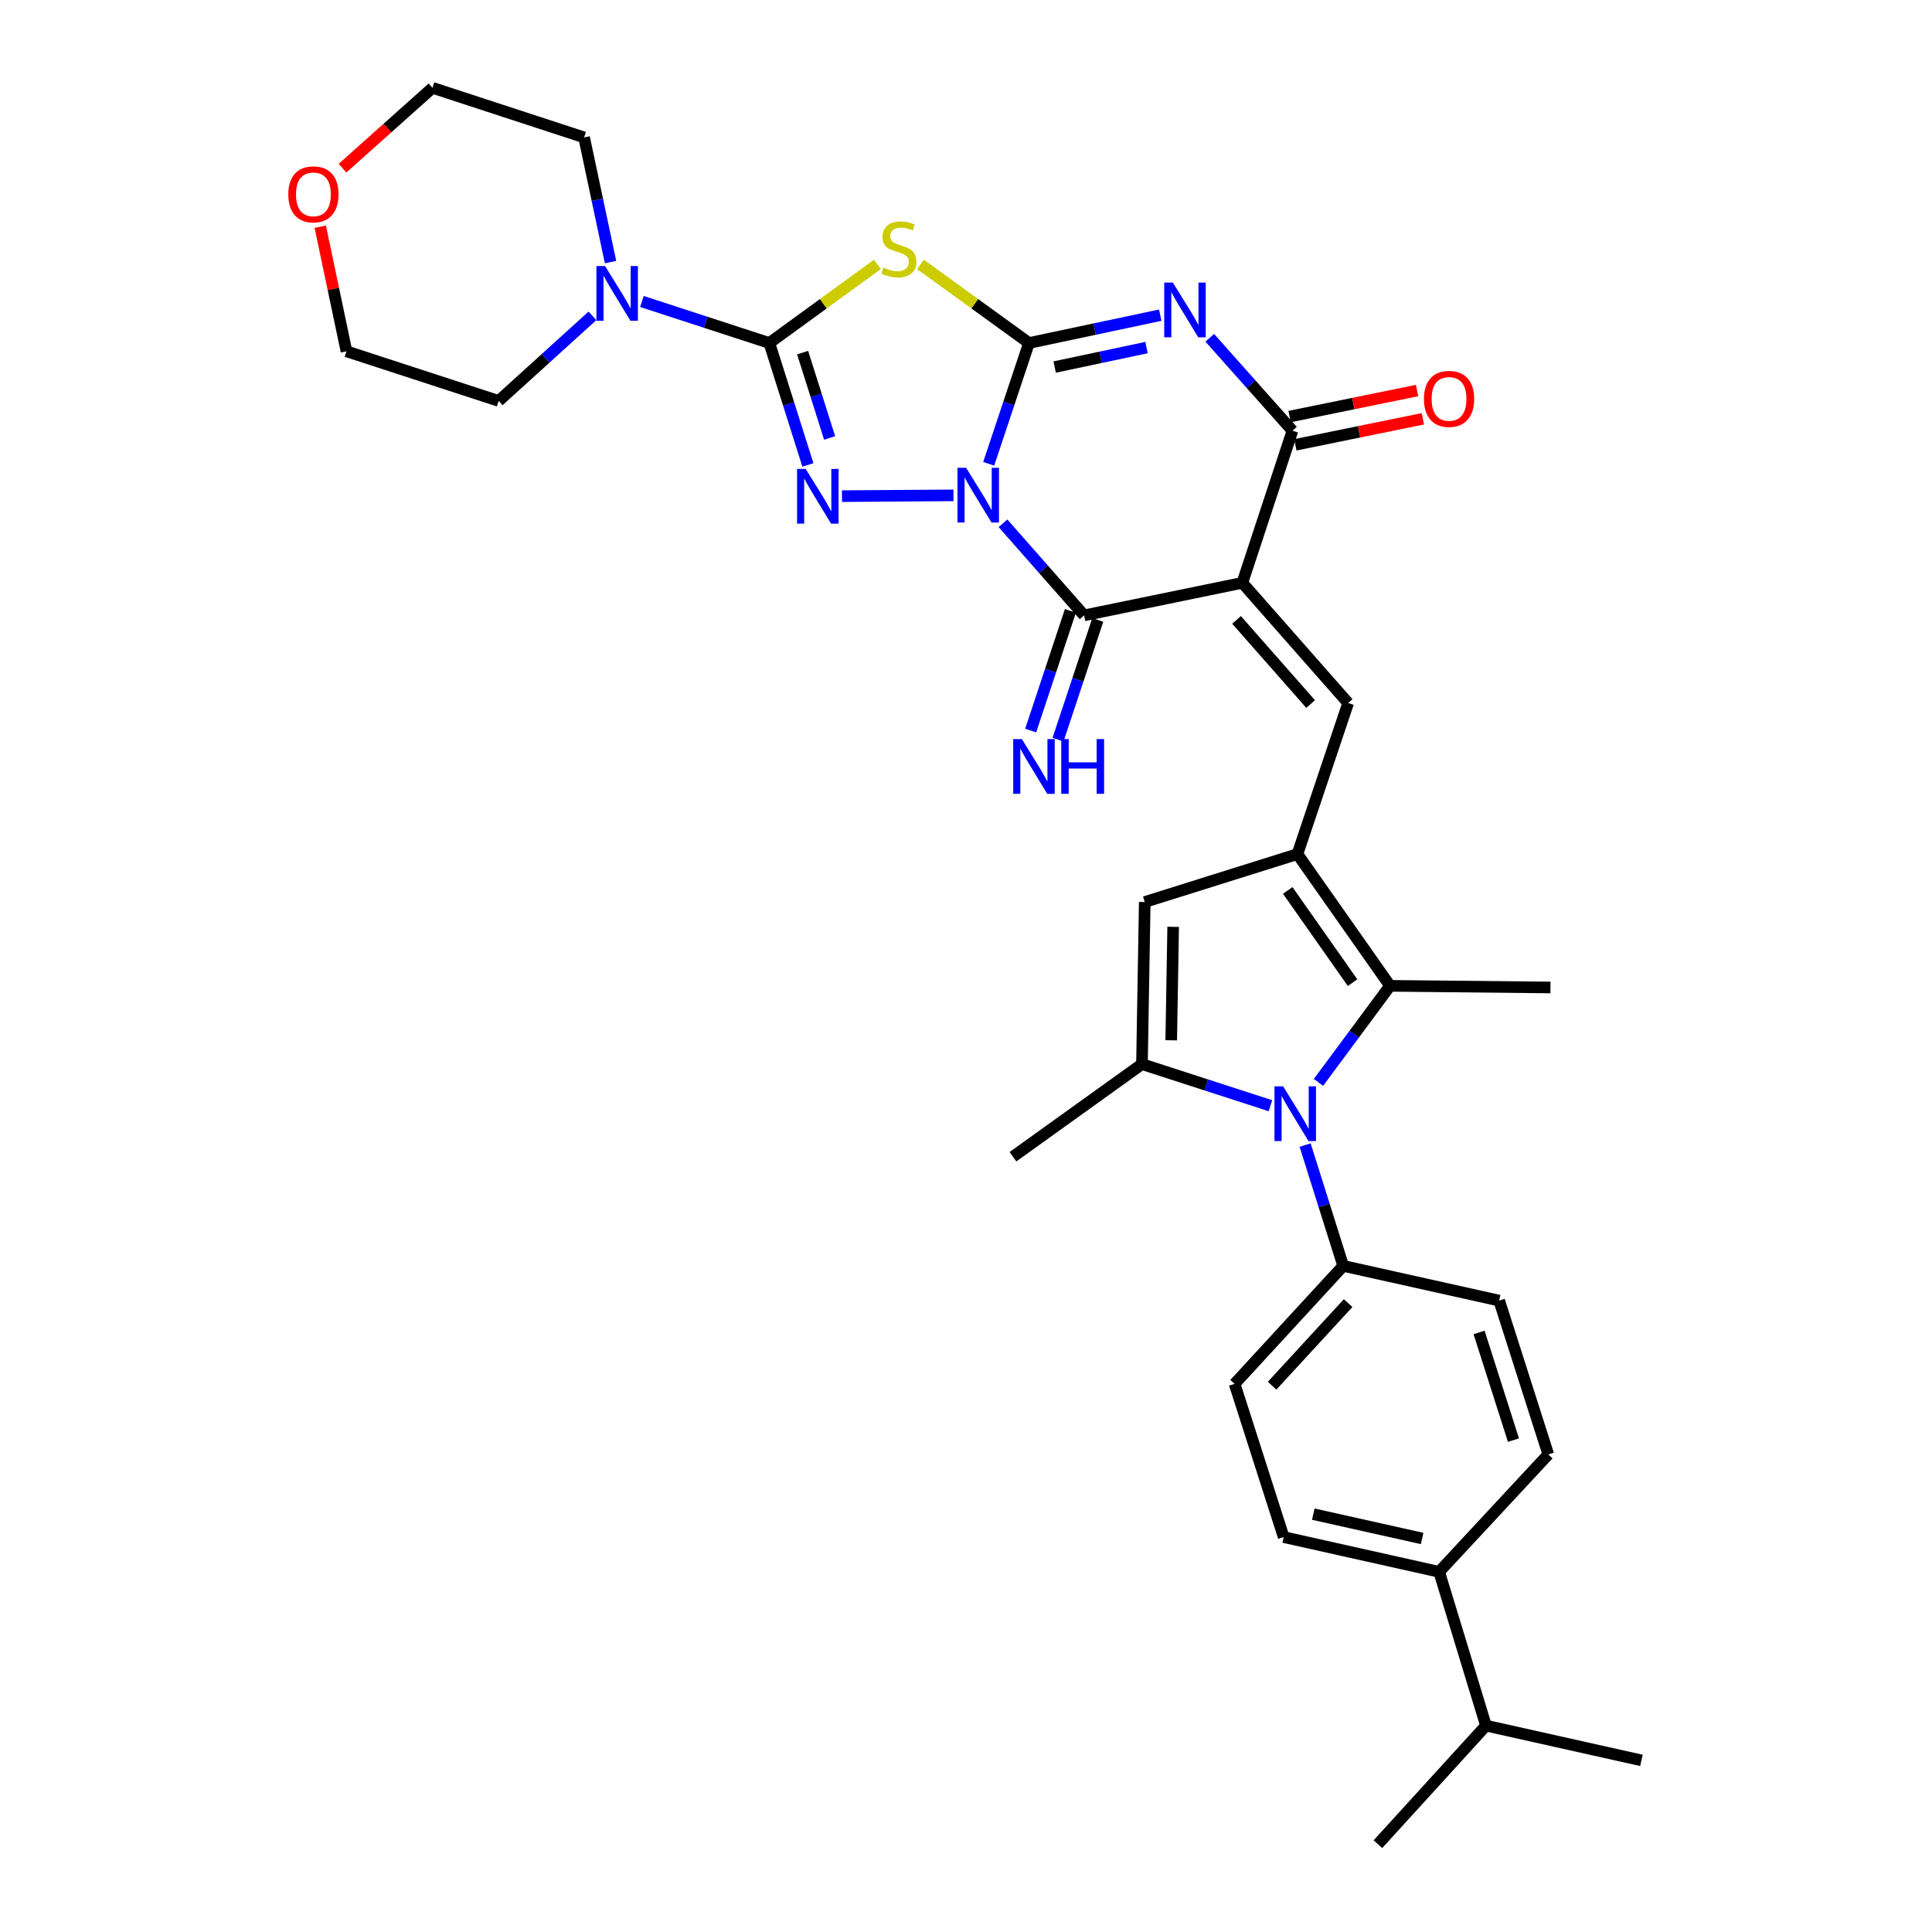 <?xml version='1.0' encoding='iso-8859-1'?>
<svg version='1.1' baseProfile='full'
              xmlns='http://www.w3.org/2000/svg'
                      xmlns:rdkit='http://www.rdkit.org/xml'
                      xmlns:xlink='http://www.w3.org/1999/xlink'
                  xml:space='preserve'
width='1000px' height='1000px' viewBox='0 0 1000 1000'>
<!-- END OF HEADER -->
<rect style='opacity:1.0;fill:#FFFFFF;stroke:none' width='1000' height='1000' x='0' y='0'> </rect>
<path class='bond-0' d='M 511.747,240.068 L 522.175,208.804' style='fill:none;fill-rule:evenodd;stroke:#0000FF;stroke-width:6px;stroke-linecap:butt;stroke-linejoin:miter;stroke-opacity:1' />
<path class='bond-0' d='M 522.175,208.804 L 532.603,177.54' style='fill:none;fill-rule:evenodd;stroke:#000000;stroke-width:6px;stroke-linecap:butt;stroke-linejoin:miter;stroke-opacity:1' />
<path class='bond-3' d='M 493.516,256.395 L 435.801,256.804' style='fill:none;fill-rule:evenodd;stroke:#0000FF;stroke-width:6px;stroke-linecap:butt;stroke-linejoin:miter;stroke-opacity:1' />
<path class='bond-4' d='M 519.145,270.854 L 540.133,294.689' style='fill:none;fill-rule:evenodd;stroke:#0000FF;stroke-width:6px;stroke-linecap:butt;stroke-linejoin:miter;stroke-opacity:1' />
<path class='bond-4' d='M 540.133,294.689 L 561.122,318.523' style='fill:none;fill-rule:evenodd;stroke:#000000;stroke-width:6px;stroke-linecap:butt;stroke-linejoin:miter;stroke-opacity:1' />
<path class='bond-2' d='M 532.603,177.54 L 566.57,170.339' style='fill:none;fill-rule:evenodd;stroke:#000000;stroke-width:6px;stroke-linecap:butt;stroke-linejoin:miter;stroke-opacity:1' />
<path class='bond-2' d='M 566.57,170.339 L 600.537,163.138' style='fill:none;fill-rule:evenodd;stroke:#0000FF;stroke-width:6px;stroke-linecap:butt;stroke-linejoin:miter;stroke-opacity:1' />
<path class='bond-2' d='M 545.889,189.982 L 569.666,184.941' style='fill:none;fill-rule:evenodd;stroke:#000000;stroke-width:6px;stroke-linecap:butt;stroke-linejoin:miter;stroke-opacity:1' />
<path class='bond-2' d='M 569.666,184.941 L 593.443,179.901' style='fill:none;fill-rule:evenodd;stroke:#0000FF;stroke-width:6px;stroke-linecap:butt;stroke-linejoin:miter;stroke-opacity:1' />
<path class='bond-6' d='M 532.603,177.54 L 504.51,157.192' style='fill:none;fill-rule:evenodd;stroke:#000000;stroke-width:6px;stroke-linecap:butt;stroke-linejoin:miter;stroke-opacity:1' />
<path class='bond-6' d='M 504.51,157.192 L 476.417,136.845' style='fill:none;fill-rule:evenodd;stroke:#CCCC00;stroke-width:6px;stroke-linecap:butt;stroke-linejoin:miter;stroke-opacity:1' />
<path class='bond-1' d='M 643.028,301.673 L 561.122,318.523' style='fill:none;fill-rule:evenodd;stroke:#000000;stroke-width:6px;stroke-linecap:butt;stroke-linejoin:miter;stroke-opacity:1' />
<path class='bond-7' d='M 643.028,301.673 L 668.976,222.926' style='fill:none;fill-rule:evenodd;stroke:#000000;stroke-width:6px;stroke-linecap:butt;stroke-linejoin:miter;stroke-opacity:1' />
<path class='bond-10' d='M 643.028,301.673 L 697.809,363.893' style='fill:none;fill-rule:evenodd;stroke:#000000;stroke-width:6px;stroke-linecap:butt;stroke-linejoin:miter;stroke-opacity:1' />
<path class='bond-10' d='M 640.042,320.87 L 678.389,364.424' style='fill:none;fill-rule:evenodd;stroke:#000000;stroke-width:6px;stroke-linecap:butt;stroke-linejoin:miter;stroke-opacity:1' />
<path class='bond-34' d='M 626.172,174.84 L 647.574,198.883' style='fill:none;fill-rule:evenodd;stroke:#0000FF;stroke-width:6px;stroke-linecap:butt;stroke-linejoin:miter;stroke-opacity:1' />
<path class='bond-34' d='M 647.574,198.883 L 668.976,222.926' style='fill:none;fill-rule:evenodd;stroke:#000000;stroke-width:6px;stroke-linecap:butt;stroke-linejoin:miter;stroke-opacity:1' />
<path class='bond-5' d='M 418.17,240.652 L 408.191,209.096' style='fill:none;fill-rule:evenodd;stroke:#0000FF;stroke-width:6px;stroke-linecap:butt;stroke-linejoin:miter;stroke-opacity:1' />
<path class='bond-5' d='M 408.191,209.096 L 398.212,177.54' style='fill:none;fill-rule:evenodd;stroke:#000000;stroke-width:6px;stroke-linecap:butt;stroke-linejoin:miter;stroke-opacity:1' />
<path class='bond-5' d='M 429.409,226.684 L 422.423,204.595' style='fill:none;fill-rule:evenodd;stroke:#0000FF;stroke-width:6px;stroke-linecap:butt;stroke-linejoin:miter;stroke-opacity:1' />
<path class='bond-5' d='M 422.423,204.595 L 415.438,182.506' style='fill:none;fill-rule:evenodd;stroke:#000000;stroke-width:6px;stroke-linecap:butt;stroke-linejoin:miter;stroke-opacity:1' />
<path class='bond-15' d='M 554.038,316.173 L 543.756,347.154' style='fill:none;fill-rule:evenodd;stroke:#000000;stroke-width:6px;stroke-linecap:butt;stroke-linejoin:miter;stroke-opacity:1' />
<path class='bond-15' d='M 543.756,347.154 L 533.473,378.136' style='fill:none;fill-rule:evenodd;stroke:#0000FF;stroke-width:6px;stroke-linecap:butt;stroke-linejoin:miter;stroke-opacity:1' />
<path class='bond-15' d='M 568.205,320.874 L 557.923,351.856' style='fill:none;fill-rule:evenodd;stroke:#000000;stroke-width:6px;stroke-linecap:butt;stroke-linejoin:miter;stroke-opacity:1' />
<path class='bond-15' d='M 557.923,351.856 L 547.64,382.838' style='fill:none;fill-rule:evenodd;stroke:#0000FF;stroke-width:6px;stroke-linecap:butt;stroke-linejoin:miter;stroke-opacity:1' />
<path class='bond-14' d='M 398.212,177.54 L 365.236,166.794' style='fill:none;fill-rule:evenodd;stroke:#000000;stroke-width:6px;stroke-linecap:butt;stroke-linejoin:miter;stroke-opacity:1' />
<path class='bond-14' d='M 365.236,166.794 L 332.26,156.049' style='fill:none;fill-rule:evenodd;stroke:#0000FF;stroke-width:6px;stroke-linecap:butt;stroke-linejoin:miter;stroke-opacity:1' />
<path class='bond-33' d='M 398.212,177.54 L 426.159,157.208' style='fill:none;fill-rule:evenodd;stroke:#000000;stroke-width:6px;stroke-linecap:butt;stroke-linejoin:miter;stroke-opacity:1' />
<path class='bond-33' d='M 426.159,157.208 L 454.106,136.876' style='fill:none;fill-rule:evenodd;stroke:#CCCC00;stroke-width:6px;stroke-linecap:butt;stroke-linejoin:miter;stroke-opacity:1' />
<path class='bond-17' d='M 670.469,230.238 L 703.461,223.504' style='fill:none;fill-rule:evenodd;stroke:#000000;stroke-width:6px;stroke-linecap:butt;stroke-linejoin:miter;stroke-opacity:1' />
<path class='bond-17' d='M 703.461,223.504 L 736.453,216.77' style='fill:none;fill-rule:evenodd;stroke:#FF0000;stroke-width:6px;stroke-linecap:butt;stroke-linejoin:miter;stroke-opacity:1' />
<path class='bond-17' d='M 667.483,215.613 L 700.475,208.879' style='fill:none;fill-rule:evenodd;stroke:#000000;stroke-width:6px;stroke-linecap:butt;stroke-linejoin:miter;stroke-opacity:1' />
<path class='bond-17' d='M 700.475,208.879 L 733.468,202.145' style='fill:none;fill-rule:evenodd;stroke:#FF0000;stroke-width:6px;stroke-linecap:butt;stroke-linejoin:miter;stroke-opacity:1' />
<path class='bond-8' d='M 671.547,442.076 L 697.809,363.893' style='fill:none;fill-rule:evenodd;stroke:#000000;stroke-width:6px;stroke-linecap:butt;stroke-linejoin:miter;stroke-opacity:1' />
<path class='bond-12' d='M 671.547,442.076 L 719.486,510.266' style='fill:none;fill-rule:evenodd;stroke:#000000;stroke-width:6px;stroke-linecap:butt;stroke-linejoin:miter;stroke-opacity:1' />
<path class='bond-12' d='M 666.527,460.889 L 700.084,508.622' style='fill:none;fill-rule:evenodd;stroke:#000000;stroke-width:6px;stroke-linecap:butt;stroke-linejoin:miter;stroke-opacity:1' />
<path class='bond-13' d='M 671.547,442.076 L 592.518,466.887' style='fill:none;fill-rule:evenodd;stroke:#000000;stroke-width:6px;stroke-linecap:butt;stroke-linejoin:miter;stroke-opacity:1' />
<path class='bond-9' d='M 682.435,560.246 L 700.961,535.256' style='fill:none;fill-rule:evenodd;stroke:#0000FF;stroke-width:6px;stroke-linecap:butt;stroke-linejoin:miter;stroke-opacity:1' />
<path class='bond-9' d='M 700.961,535.256 L 719.486,510.266' style='fill:none;fill-rule:evenodd;stroke:#000000;stroke-width:6px;stroke-linecap:butt;stroke-linejoin:miter;stroke-opacity:1' />
<path class='bond-16' d='M 675.526,592.691 L 685.382,623.952' style='fill:none;fill-rule:evenodd;stroke:#0000FF;stroke-width:6px;stroke-linecap:butt;stroke-linejoin:miter;stroke-opacity:1' />
<path class='bond-16' d='M 685.382,623.952 L 695.239,655.214' style='fill:none;fill-rule:evenodd;stroke:#000000;stroke-width:6px;stroke-linecap:butt;stroke-linejoin:miter;stroke-opacity:1' />
<path class='bond-36' d='M 657.586,572.315 L 624.334,561.549' style='fill:none;fill-rule:evenodd;stroke:#0000FF;stroke-width:6px;stroke-linecap:butt;stroke-linejoin:miter;stroke-opacity:1' />
<path class='bond-36' d='M 624.334,561.549 L 591.083,550.784' style='fill:none;fill-rule:evenodd;stroke:#000000;stroke-width:6px;stroke-linecap:butt;stroke-linejoin:miter;stroke-opacity:1' />
<path class='bond-11' d='M 591.083,550.784 L 592.518,466.887' style='fill:none;fill-rule:evenodd;stroke:#000000;stroke-width:6px;stroke-linecap:butt;stroke-linejoin:miter;stroke-opacity:1' />
<path class='bond-11' d='M 606.223,538.455 L 607.227,479.727' style='fill:none;fill-rule:evenodd;stroke:#000000;stroke-width:6px;stroke-linecap:butt;stroke-linejoin:miter;stroke-opacity:1' />
<path class='bond-24' d='M 591.083,550.784 L 524.302,598.724' style='fill:none;fill-rule:evenodd;stroke:#000000;stroke-width:6px;stroke-linecap:butt;stroke-linejoin:miter;stroke-opacity:1' />
<path class='bond-26' d='M 719.486,510.266 L 802.513,511.12' style='fill:none;fill-rule:evenodd;stroke:#000000;stroke-width:6px;stroke-linecap:butt;stroke-linejoin:miter;stroke-opacity:1' />
<path class='bond-27' d='M 316.01,135.651 L 309.171,103.385' style='fill:none;fill-rule:evenodd;stroke:#0000FF;stroke-width:6px;stroke-linecap:butt;stroke-linejoin:miter;stroke-opacity:1' />
<path class='bond-27' d='M 309.171,103.385 L 302.333,71.12' style='fill:none;fill-rule:evenodd;stroke:#000000;stroke-width:6px;stroke-linecap:butt;stroke-linejoin:miter;stroke-opacity:1' />
<path class='bond-28' d='M 306.638,163.493 L 282.369,185.506' style='fill:none;fill-rule:evenodd;stroke:#0000FF;stroke-width:6px;stroke-linecap:butt;stroke-linejoin:miter;stroke-opacity:1' />
<path class='bond-28' d='M 282.369,185.506 L 258.1,207.518' style='fill:none;fill-rule:evenodd;stroke:#000000;stroke-width:6px;stroke-linecap:butt;stroke-linejoin:miter;stroke-opacity:1' />
<path class='bond-19' d='M 695.239,655.214 L 775.976,673.192' style='fill:none;fill-rule:evenodd;stroke:#000000;stroke-width:6px;stroke-linecap:butt;stroke-linejoin:miter;stroke-opacity:1' />
<path class='bond-20' d='M 695.239,655.214 L 639.023,716.289' style='fill:none;fill-rule:evenodd;stroke:#000000;stroke-width:6px;stroke-linecap:butt;stroke-linejoin:miter;stroke-opacity:1' />
<path class='bond-20' d='M 697.789,674.484 L 658.438,717.237' style='fill:none;fill-rule:evenodd;stroke:#000000;stroke-width:6px;stroke-linecap:butt;stroke-linejoin:miter;stroke-opacity:1' />
<path class='bond-18' d='M 744.903,813.579 L 664.432,795.592' style='fill:none;fill-rule:evenodd;stroke:#000000;stroke-width:6px;stroke-linecap:butt;stroke-linejoin:miter;stroke-opacity:1' />
<path class='bond-18' d='M 736.089,796.313 L 679.758,783.722' style='fill:none;fill-rule:evenodd;stroke:#000000;stroke-width:6px;stroke-linecap:butt;stroke-linejoin:miter;stroke-opacity:1' />
<path class='bond-25' d='M 744.903,813.579 L 769.135,893.18' style='fill:none;fill-rule:evenodd;stroke:#000000;stroke-width:6px;stroke-linecap:butt;stroke-linejoin:miter;stroke-opacity:1' />
<path class='bond-37' d='M 744.903,813.579 L 801.393,752.802' style='fill:none;fill-rule:evenodd;stroke:#000000;stroke-width:6px;stroke-linecap:butt;stroke-linejoin:miter;stroke-opacity:1' />
<path class='bond-22' d='M 775.976,673.192 L 801.393,752.802' style='fill:none;fill-rule:evenodd;stroke:#000000;stroke-width:6px;stroke-linecap:butt;stroke-linejoin:miter;stroke-opacity:1' />
<path class='bond-22' d='M 765.569,689.674 L 783.361,745.4' style='fill:none;fill-rule:evenodd;stroke:#000000;stroke-width:6px;stroke-linecap:butt;stroke-linejoin:miter;stroke-opacity:1' />
<path class='bond-21' d='M 639.023,716.289 L 664.432,795.592' style='fill:none;fill-rule:evenodd;stroke:#000000;stroke-width:6px;stroke-linecap:butt;stroke-linejoin:miter;stroke-opacity:1' />
<path class='bond-23' d='M 165.764,117.347 L 172.55,149.591' style='fill:none;fill-rule:evenodd;stroke:#FF0000;stroke-width:6px;stroke-linecap:butt;stroke-linejoin:miter;stroke-opacity:1' />
<path class='bond-23' d='M 172.55,149.591 L 179.336,181.836' style='fill:none;fill-rule:evenodd;stroke:#000000;stroke-width:6px;stroke-linecap:butt;stroke-linejoin:miter;stroke-opacity:1' />
<path class='bond-35' d='M 177.286,87.051 L 200.568,66.253' style='fill:none;fill-rule:evenodd;stroke:#FF0000;stroke-width:6px;stroke-linecap:butt;stroke-linejoin:miter;stroke-opacity:1' />
<path class='bond-35' d='M 200.568,66.253 L 223.851,45.455' style='fill:none;fill-rule:evenodd;stroke:#000000;stroke-width:6px;stroke-linecap:butt;stroke-linejoin:miter;stroke-opacity:1' />
<path class='bond-31' d='M 769.135,893.18 L 713.209,954.545' style='fill:none;fill-rule:evenodd;stroke:#000000;stroke-width:6px;stroke-linecap:butt;stroke-linejoin:miter;stroke-opacity:1' />
<path class='bond-32' d='M 769.135,893.18 L 849.598,911.167' style='fill:none;fill-rule:evenodd;stroke:#000000;stroke-width:6px;stroke-linecap:butt;stroke-linejoin:miter;stroke-opacity:1' />
<path class='bond-30' d='M 302.333,71.12 L 223.851,45.455' style='fill:none;fill-rule:evenodd;stroke:#000000;stroke-width:6px;stroke-linecap:butt;stroke-linejoin:miter;stroke-opacity:1' />
<path class='bond-29' d='M 258.1,207.518 L 179.336,181.836' style='fill:none;fill-rule:evenodd;stroke:#000000;stroke-width:6px;stroke-linecap:butt;stroke-linejoin:miter;stroke-opacity:1' />
<path  class='atom-0' d='M 500.072 242.144
L 509.352 257.144
Q 510.272 258.624, 511.752 261.304
Q 513.232 263.984, 513.312 264.144
L 513.312 242.144
L 517.072 242.144
L 517.072 270.464
L 513.192 270.464
L 503.232 254.064
Q 502.072 252.144, 500.832 249.944
Q 499.632 247.744, 499.272 247.064
L 499.272 270.464
L 495.592 270.464
L 495.592 242.144
L 500.072 242.144
' fill='#0000FF'/>
<path  class='atom-3' d='M 607.08 146.264
L 616.36 161.264
Q 617.28 162.744, 618.76 165.424
Q 620.24 168.104, 620.32 168.264
L 620.32 146.264
L 624.08 146.264
L 624.08 174.584
L 620.2 174.584
L 610.24 158.184
Q 609.08 156.264, 607.84 154.064
Q 606.64 151.864, 606.28 151.184
L 606.28 174.584
L 602.6 174.584
L 602.6 146.264
L 607.08 146.264
' fill='#0000FF'/>
<path  class='atom-4' d='M 417.046 242.732
L 426.326 257.732
Q 427.246 259.212, 428.726 261.892
Q 430.206 264.572, 430.286 264.732
L 430.286 242.732
L 434.046 242.732
L 434.046 271.052
L 430.166 271.052
L 420.206 254.652
Q 419.046 252.732, 417.806 250.532
Q 416.606 248.332, 416.246 247.652
L 416.246 271.052
L 412.566 271.052
L 412.566 242.732
L 417.046 242.732
' fill='#0000FF'/>
<path  class='atom-7' d='M 457.258 138.483
Q 457.578 138.603, 458.898 139.163
Q 460.218 139.723, 461.658 140.083
Q 463.138 140.403, 464.578 140.403
Q 467.258 140.403, 468.818 139.123
Q 470.378 137.803, 470.378 135.523
Q 470.378 133.963, 469.578 133.003
Q 468.818 132.043, 467.618 131.523
Q 466.418 131.003, 464.418 130.403
Q 461.898 129.643, 460.378 128.923
Q 458.898 128.203, 457.818 126.683
Q 456.778 125.163, 456.778 122.603
Q 456.778 119.043, 459.178 116.843
Q 461.618 114.643, 466.418 114.643
Q 469.698 114.643, 473.418 116.203
L 472.498 119.283
Q 469.098 117.883, 466.538 117.883
Q 463.778 117.883, 462.258 119.043
Q 460.738 120.163, 460.778 122.123
Q 460.778 123.643, 461.538 124.563
Q 462.338 125.483, 463.458 126.003
Q 464.618 126.523, 466.538 127.123
Q 469.098 127.923, 470.618 128.723
Q 472.138 129.523, 473.218 131.163
Q 474.338 132.763, 474.338 135.523
Q 474.338 139.443, 471.698 141.563
Q 469.098 143.643, 464.738 143.643
Q 462.218 143.643, 460.298 143.083
Q 458.418 142.563, 456.178 141.643
L 457.258 138.483
' fill='#CCCC00'/>
<path  class='atom-10' d='M 664.151 562.307
L 673.431 577.307
Q 674.351 578.787, 675.831 581.467
Q 677.311 584.147, 677.391 584.307
L 677.391 562.307
L 681.151 562.307
L 681.151 590.627
L 677.271 590.627
L 667.311 574.227
Q 666.151 572.307, 664.911 570.107
Q 663.711 567.907, 663.351 567.227
L 663.351 590.627
L 659.671 590.627
L 659.671 562.307
L 664.151 562.307
' fill='#0000FF'/>
<path  class='atom-15' d='M 313.189 137.714
L 322.469 152.714
Q 323.389 154.194, 324.869 156.874
Q 326.349 159.554, 326.429 159.714
L 326.429 137.714
L 330.189 137.714
L 330.189 166.034
L 326.309 166.034
L 316.349 149.634
Q 315.189 147.714, 313.949 145.514
Q 312.749 143.314, 312.389 142.634
L 312.389 166.034
L 308.709 166.034
L 308.709 137.714
L 313.189 137.714
' fill='#0000FF'/>
<path  class='atom-16' d='M 528.914 382.547
L 538.194 397.547
Q 539.114 399.027, 540.594 401.707
Q 542.074 404.387, 542.154 404.547
L 542.154 382.547
L 545.914 382.547
L 545.914 410.867
L 542.034 410.867
L 532.074 394.467
Q 530.914 392.547, 529.674 390.347
Q 528.474 388.147, 528.114 387.467
L 528.114 410.867
L 524.434 410.867
L 524.434 382.547
L 528.914 382.547
' fill='#0000FF'/>
<path  class='atom-16' d='M 549.314 382.547
L 553.154 382.547
L 553.154 394.587
L 567.634 394.587
L 567.634 382.547
L 571.474 382.547
L 571.474 410.867
L 567.634 410.867
L 567.634 397.787
L 553.154 397.787
L 553.154 410.867
L 549.314 410.867
L 549.314 382.547
' fill='#0000FF'/>
<path  class='atom-18' d='M 737.028 206.462
Q 737.028 199.662, 740.388 195.862
Q 743.748 192.062, 750.028 192.062
Q 756.308 192.062, 759.668 195.862
Q 763.028 199.662, 763.028 206.462
Q 763.028 213.342, 759.628 217.262
Q 756.228 221.142, 750.028 221.142
Q 743.788 221.142, 740.388 217.262
Q 737.028 213.382, 737.028 206.462
M 750.028 217.942
Q 754.348 217.942, 756.668 215.062
Q 759.028 212.142, 759.028 206.462
Q 759.028 200.902, 756.668 198.102
Q 754.348 195.262, 750.028 195.262
Q 745.708 195.262, 743.348 198.062
Q 741.028 200.862, 741.028 206.462
Q 741.028 212.182, 743.348 215.062
Q 745.708 217.942, 750.028 217.942
' fill='#FF0000'/>
<path  class='atom-24' d='M 149.22 100.59
Q 149.22 93.79, 152.58 89.99
Q 155.94 86.189, 162.22 86.189
Q 168.5 86.189, 171.86 89.99
Q 175.22 93.79, 175.22 100.59
Q 175.22 107.47, 171.82 111.39
Q 168.42 115.27, 162.22 115.27
Q 155.98 115.27, 152.58 111.39
Q 149.22 107.51, 149.22 100.59
M 162.22 112.07
Q 166.54 112.07, 168.86 109.19
Q 171.22 106.27, 171.22 100.59
Q 171.22 95.029, 168.86 92.23
Q 166.54 89.389, 162.22 89.389
Q 157.9 89.389, 155.54 92.189
Q 153.22 94.99, 153.22 100.59
Q 153.22 106.31, 155.54 109.19
Q 157.9 112.07, 162.22 112.07
' fill='#FF0000'/>
</svg>
